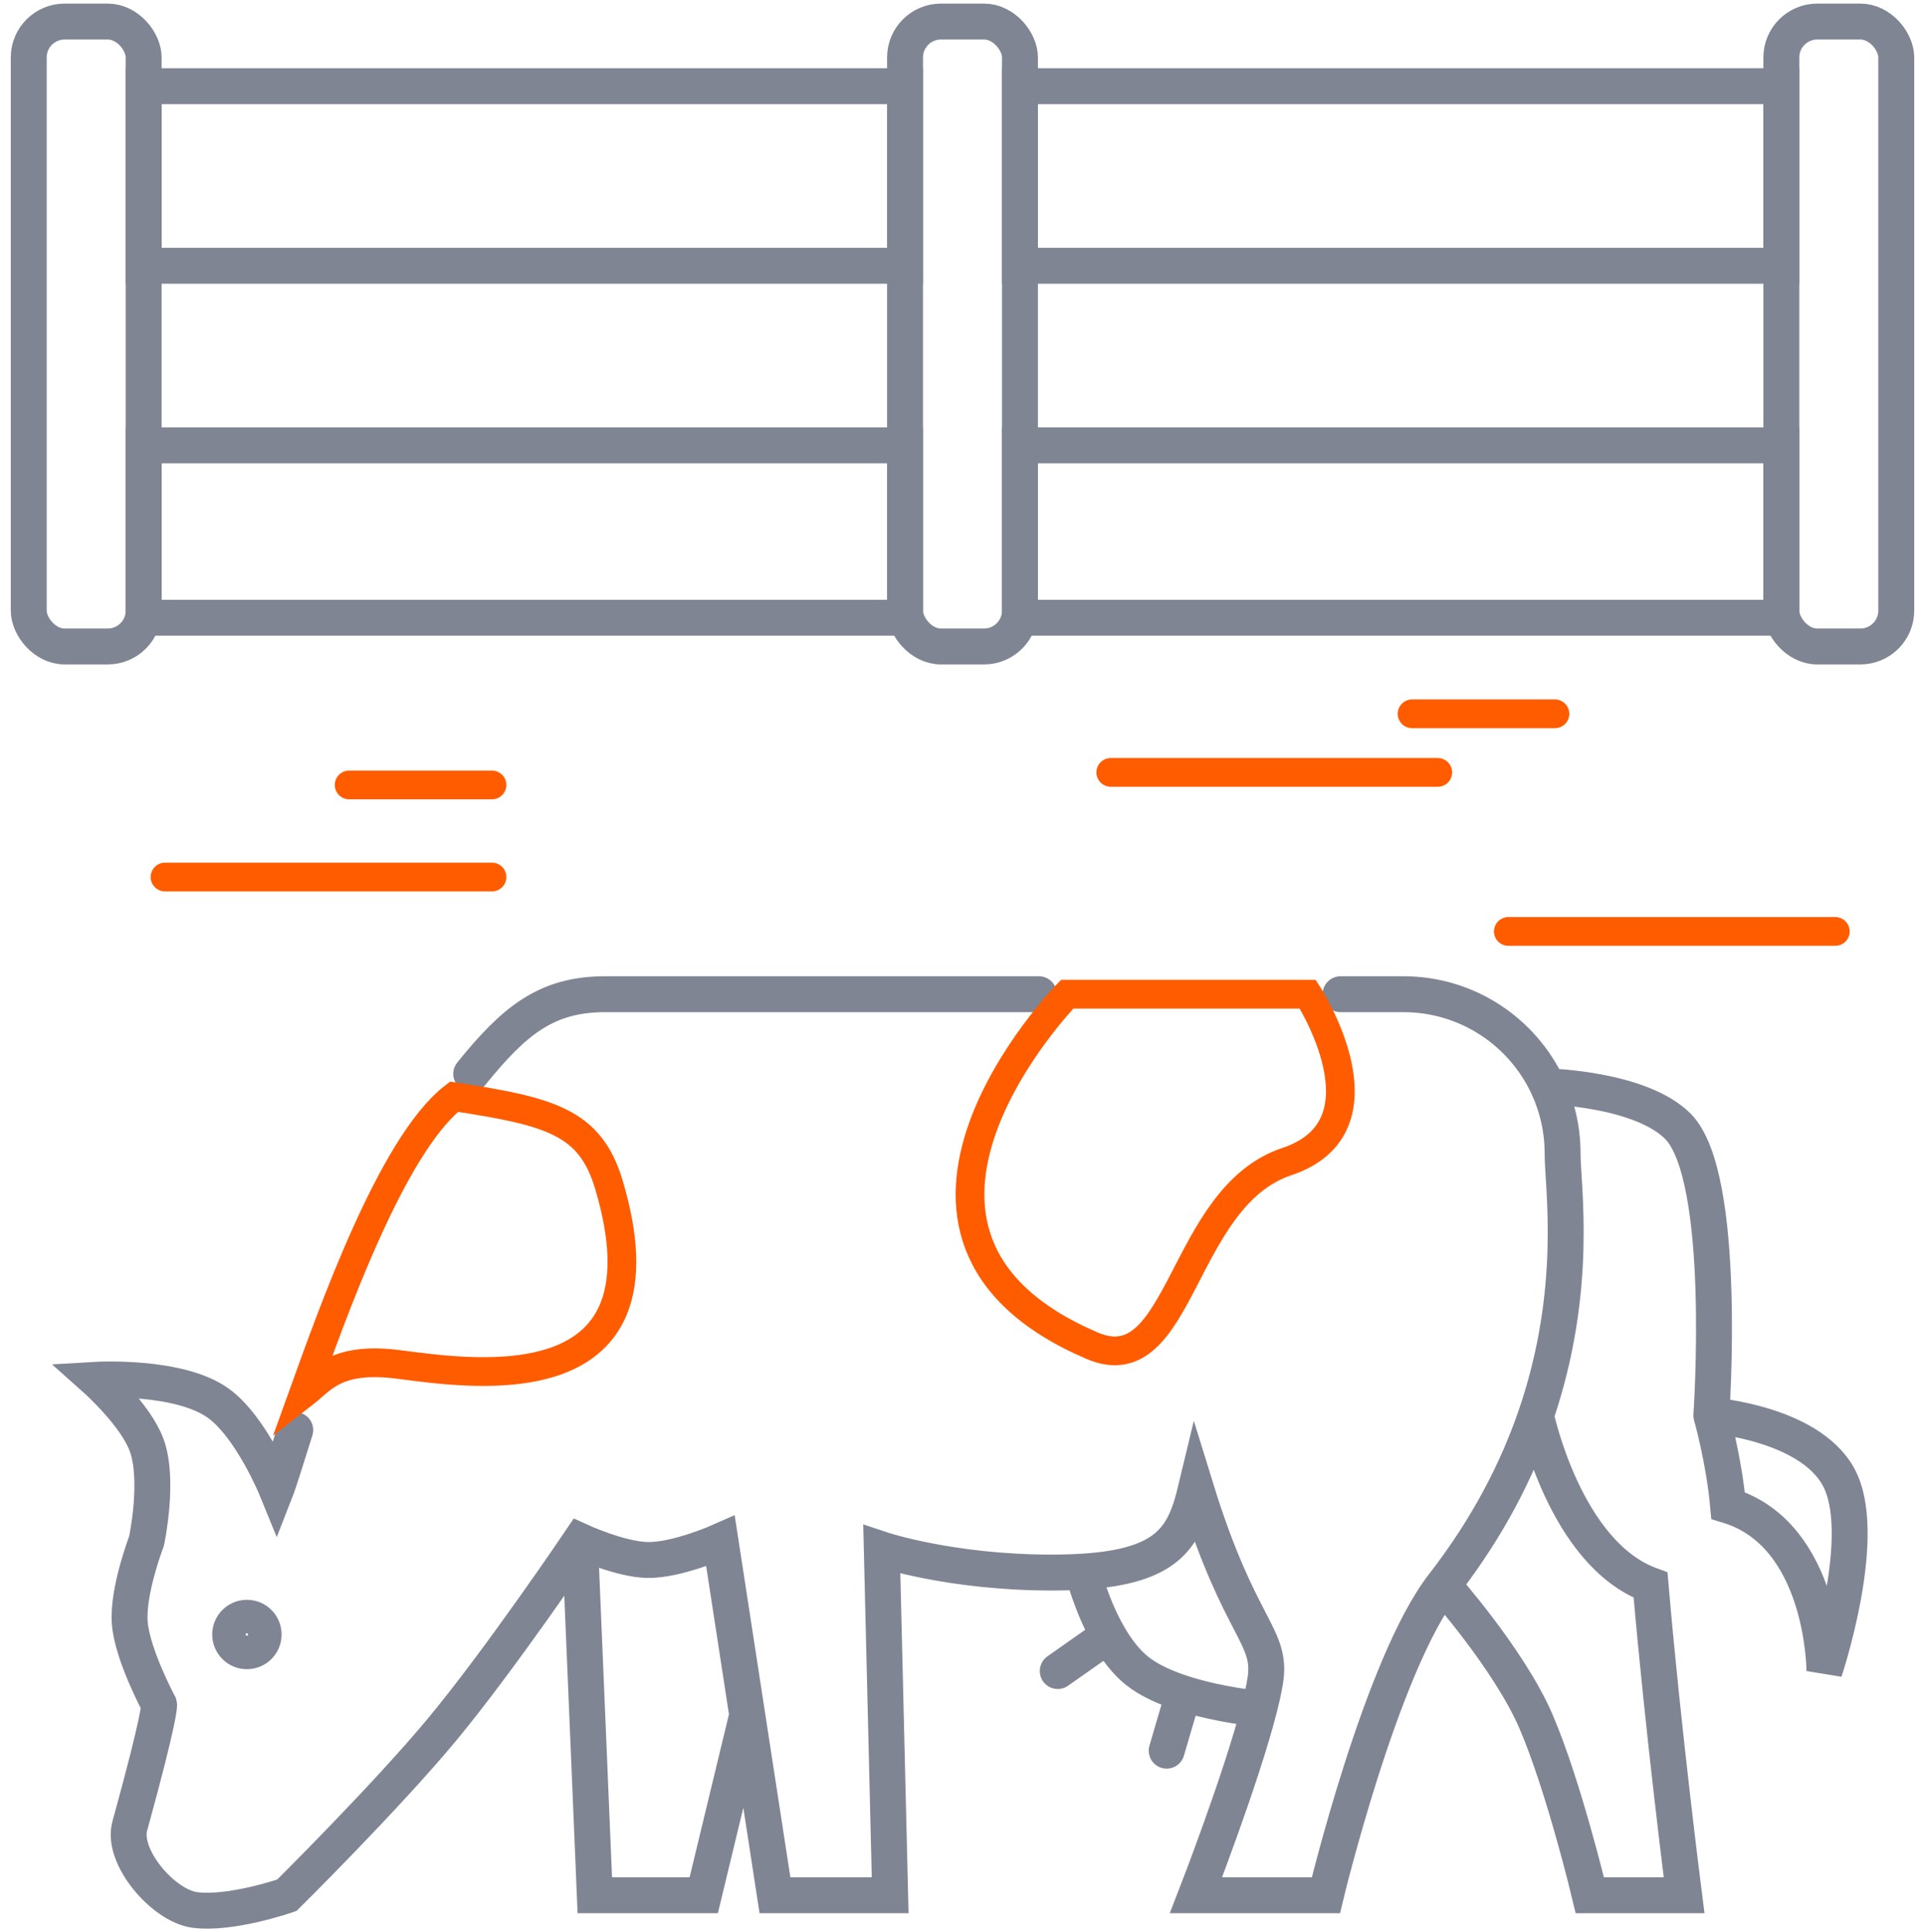 <?xml version="1.0" encoding="UTF-8"?> <svg xmlns="http://www.w3.org/2000/svg" width="268" height="269" fill="none"><path stroke="#808593" stroke-linecap="round" stroke-width="5" d="M20 12h106v25H20z"></path><rect width="16" height="87" x="4" y="3" stroke="#808593" stroke-linecap="round" stroke-width="5" rx="5"></rect><path stroke="#808593" stroke-linecap="round" stroke-width="5" d="M20 62h106v24H20zM142 12h106v25H142zM142 62h106v24H142z"></path><rect width="16" height="87" x="126" y="3" stroke="#808593" stroke-linecap="round" stroke-width="5" rx="5"></rect><rect width="16" height="87" x="248" y="3" stroke="#808593" stroke-linecap="round" stroke-width="5" rx="5"></rect><path stroke="#808593" stroke-linecap="round" stroke-width="5" d="M200.923 220.675c-8.607 11.086-16.332 43.175-16.332 43.175h-18.082s6.252-16.08 8.792-25.963m25.622-17.212c6.329-8.152 10.364-16.189 12.91-23.63m-12.91 23.63s9.205 10.36 12.91 18.962c3.888 9.028 7.504 24.213 7.504 24.213h13.124s-2.916-22.754-4.666-43.175c-11.957-4.376-15.962-23.63-15.962-23.63M80.768 215.132l2.042 48.718h15.165l6.057-25.088m0 0 3.858 25.088h16.04l-1.166-48.134s9.624 3.209 23.623 3.209c1.588 0 3.042-.043 4.374-.128m-46.729 19.965-3.724-24.213s-6.093 2.718-10.207 2.625c-3.785-.085-9.333-2.625-9.333-2.625s-11.121 16.478-19.248 26.255c-7.882 9.482-21.581 23.046-21.581 23.046s-7.803 2.717-12.832 2.042c-4.387-.589-10.218-7.4-9.04-11.669 4.374-15.854 4.082-16.92 4.082-16.92s-3.741-6.934-4.083-11.377c-.341-4.443 2.333-11.377 2.333-11.377s1.83-8.509 0-13.42c-1.559-4.185-6.999-9.043-6.999-9.043s11.424-.673 16.915 3.209c4.618 3.264 8.166 11.961 8.166 11.961s.411-1.051 2.624-8.169m172.728-2.042c6.017-17.588 3.713-31.852 3.713-36.465 0-3.335-.736-6.498-2.055-9.335m0 0c-3.522-7.581-11.202-12.836-20.109-12.836h-8.75m28.859 12.836s12.869.315 18.095 5.542c6.999 7.002 4.666 40.258 4.666 40.258m0 0s1.75 6.127 2.333 12.544c13.416 4.085 13.416 23.047 13.416 23.047s5.981-17.853 2.333-26.255c-3.574-8.232-18.082-9.336-18.082-9.336Zm-87.491 21.752c12.122-.768 14.172-4.97 15.748-11.541 6.125 19.837 10.694 20.42 9.625 26.838-.183 1.095-.47 2.38-.833 3.793m-24.54-19.09s1.128 4.646 3.556 8.879m20.984 10.211s-5.412-.483-10.541-2.126m0 0c-2.393-.767-4.724-1.786-6.416-3.125-1.61-1.274-2.947-3.076-4.027-4.96m10.443 8.085-2.333 7.96m-8.11-16.045-7.056 4.96m-81.658-83.142c6.039-7.486 10.526-11.085 18.665-11.085h60.369"></path><path stroke="#FF5C00" stroke-linecap="round" stroke-width="4" d="M55.64 189.97c-8.857-1.166-10.78 2.039-13.4 4.078 3.786-10.487 12.234-34.665 20.973-41.365 13.4 2.039 18.953 3.499 21.557 12.234 9.03 30.296-18.061 26.509-29.13 25.053ZM152.061 187.348c-36.122-15.439-3.496-48.939-3.496-48.939h33.5s11.944 18.352-2.913 23.304c-14.856 4.952-14.616 30.967-27.091 25.635Z"></path><circle cx="34.374" cy="227.548" r="2.33" stroke="#808593" stroke-linecap="round" stroke-width="5"></circle><path stroke="#FF5C00" stroke-linecap="round" stroke-width="4" d="M22.974 122.096h45.522M154.644 107.53h45.521M196.591 99.374h19.887M48.609 109.278h19.887M209.991 129.67h45.522"></path></svg> 